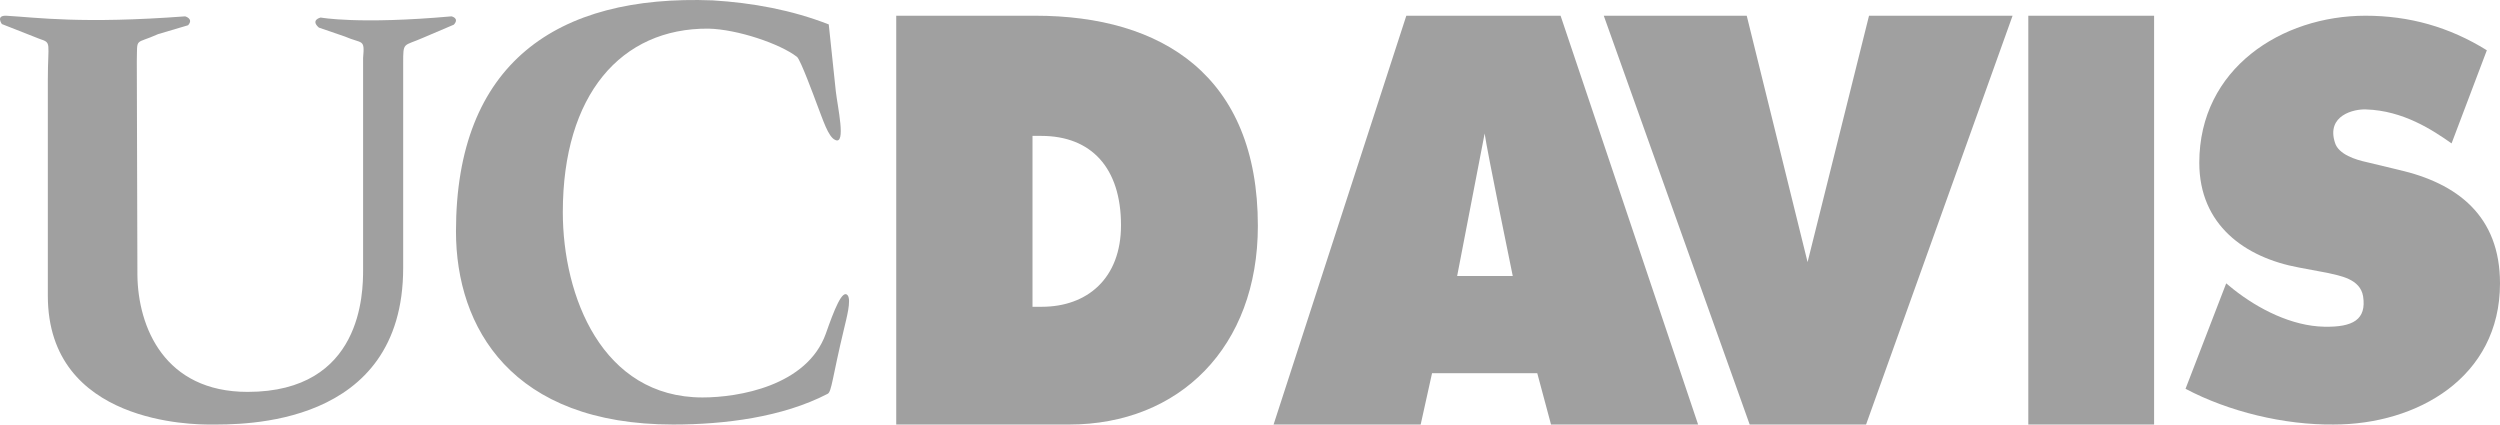<svg xmlns:xlink="http://www.w3.org/1999/xlink" xmlns="http://www.w3.org/2000/svg" width="159px" height="27px" viewBox="0 0 159 27"><desc>Created with Lunacy</desc><g id="uc-davis"><path d="M0 23.727L2.586 17.022L3.042 17.395C4.639 18.661 6.768 19.741 8.821 19.779C10.646 19.816 11.521 19.331 11.293 17.842C11.103 16.724 9.81 16.538 9.011 16.352L7.224 16.017C3.764 15.383 0.875 13.297 0.875 9.349C0.875 3.352 6.122 0 11.445 0C14.22 0 16.768 0.708 19.163 2.198L16.92 8.12C15.703 7.263 13.84 6.034 11.483 5.96C10.722 5.922 8.935 6.332 9.506 8.083C9.734 8.828 10.836 9.163 11.521 9.312L13.536 9.796C17.3 10.653 20 12.739 20 17.022C20 23.019 14.715 25.999 9.43 25.999C6.274 26.036 2.738 25.179 0 23.727" transform="translate(139 1)" id="Path" fill="#A0A0A0" fill-rule="evenodd" stroke="none"></path><path d="M0 0L8 0L8 26L0 26L0 0Z" transform="translate(129 1)" id="Rectangle" fill="#A0A0A0" fill-rule="evenodd" stroke="none"></path><path d="M16.87 0L26 0L16.682 26L9.28 26L0 0L9.092 0L12.962 15.669L16.87 0Z" transform="translate(102 1)" id="Path" fill="#A0A0A0" fill-rule="evenodd" stroke="none"></path><path d="M9.355 26L0 26L8.442 0L18.253 0L27 26L17.645 26L16.77 22.736L10.078 22.736L9.355 26ZM15.211 16.552C15.211 16.552 13.576 8.603 13.424 7.489L11.675 16.552L15.211 16.552Z" transform="translate(81 1)" id="Shape" fill="#A0A0A0" fill-rule="evenodd" stroke="none"></path><path d="M8.852 0L0 0L0 26L11 26C18 26 23 21.084 23 13.365C23 3.802 16.889 0 8.852 0ZM9.259 18.511L8.667 18.511L8.667 7.643L9.222 7.643C12.407 7.643 14.296 9.678 14.296 13.326C14.296 16.706 12.148 18.511 9.259 18.511Z" transform="translate(57 1)" id="Shape" fill="#A0A0A0" fill-rule="evenodd" stroke="none"></path><path d="M23.709 1.553L24.157 5.801C24.269 6.796 24.829 9.245 24.119 8.9C23.671 8.709 23.335 7.599 22.962 6.643C22.775 6.145 21.917 3.811 21.692 3.62C20.61 2.778 17.884 1.86 16.055 1.821C10.492 1.783 6.795 6.031 6.795 13.492C6.795 18.849 9.297 25.278 15.681 25.278C17.959 25.278 22.327 24.551 23.522 21.222C24.045 19.73 24.567 18.39 24.904 18.773C25.165 19.079 24.829 20.265 24.68 20.916C23.933 24.015 23.895 24.934 23.634 25.049C20.759 26.541 17.063 27 13.815 27C3.547 27 0 20.839 0 14.717C0 4.041 6.385 -0.36 16.316 0.023C18.855 0.176 21.357 0.635 23.709 1.553" transform="translate(29 0)" id="Path" fill="#A0A0A0" fill-rule="evenodd" stroke="none"></path><path d="M21.931 1.322L20.282 0.756C19.72 0.266 20.395 0.115 20.395 0.115C20.395 0.115 22.793 0.568 28.715 0.04C28.715 0.04 29.24 0.153 28.865 0.568L26.916 1.398C25.642 1.964 25.642 1.624 25.642 3.02L25.642 16.038C25.642 26.226 15.335 26 13.349 26C12.412 26 3.042 26 3.042 17.812L3.042 4.077C3.042 1.662 3.304 1.738 2.517 1.473L0.119 0.53C0.119 0.53 -0.294 -0.036 0.419 0.002C2.367 0.115 5.216 0.53 11.775 0.04C11.775 0.04 12.337 0.19 11.962 0.606L10.051 1.172C8.551 1.851 8.739 1.322 8.701 2.907L8.739 16.491C8.776 19.811 10.463 23.924 15.747 23.924C23.056 23.924 23.093 17.585 23.093 16.151L23.093 2.681C23.206 1.436 23.056 1.813 21.931 1.322" transform="translate(0 1)" id="Path" fill="#A0A0A0" fill-rule="evenodd" stroke="none"></path></g></svg>